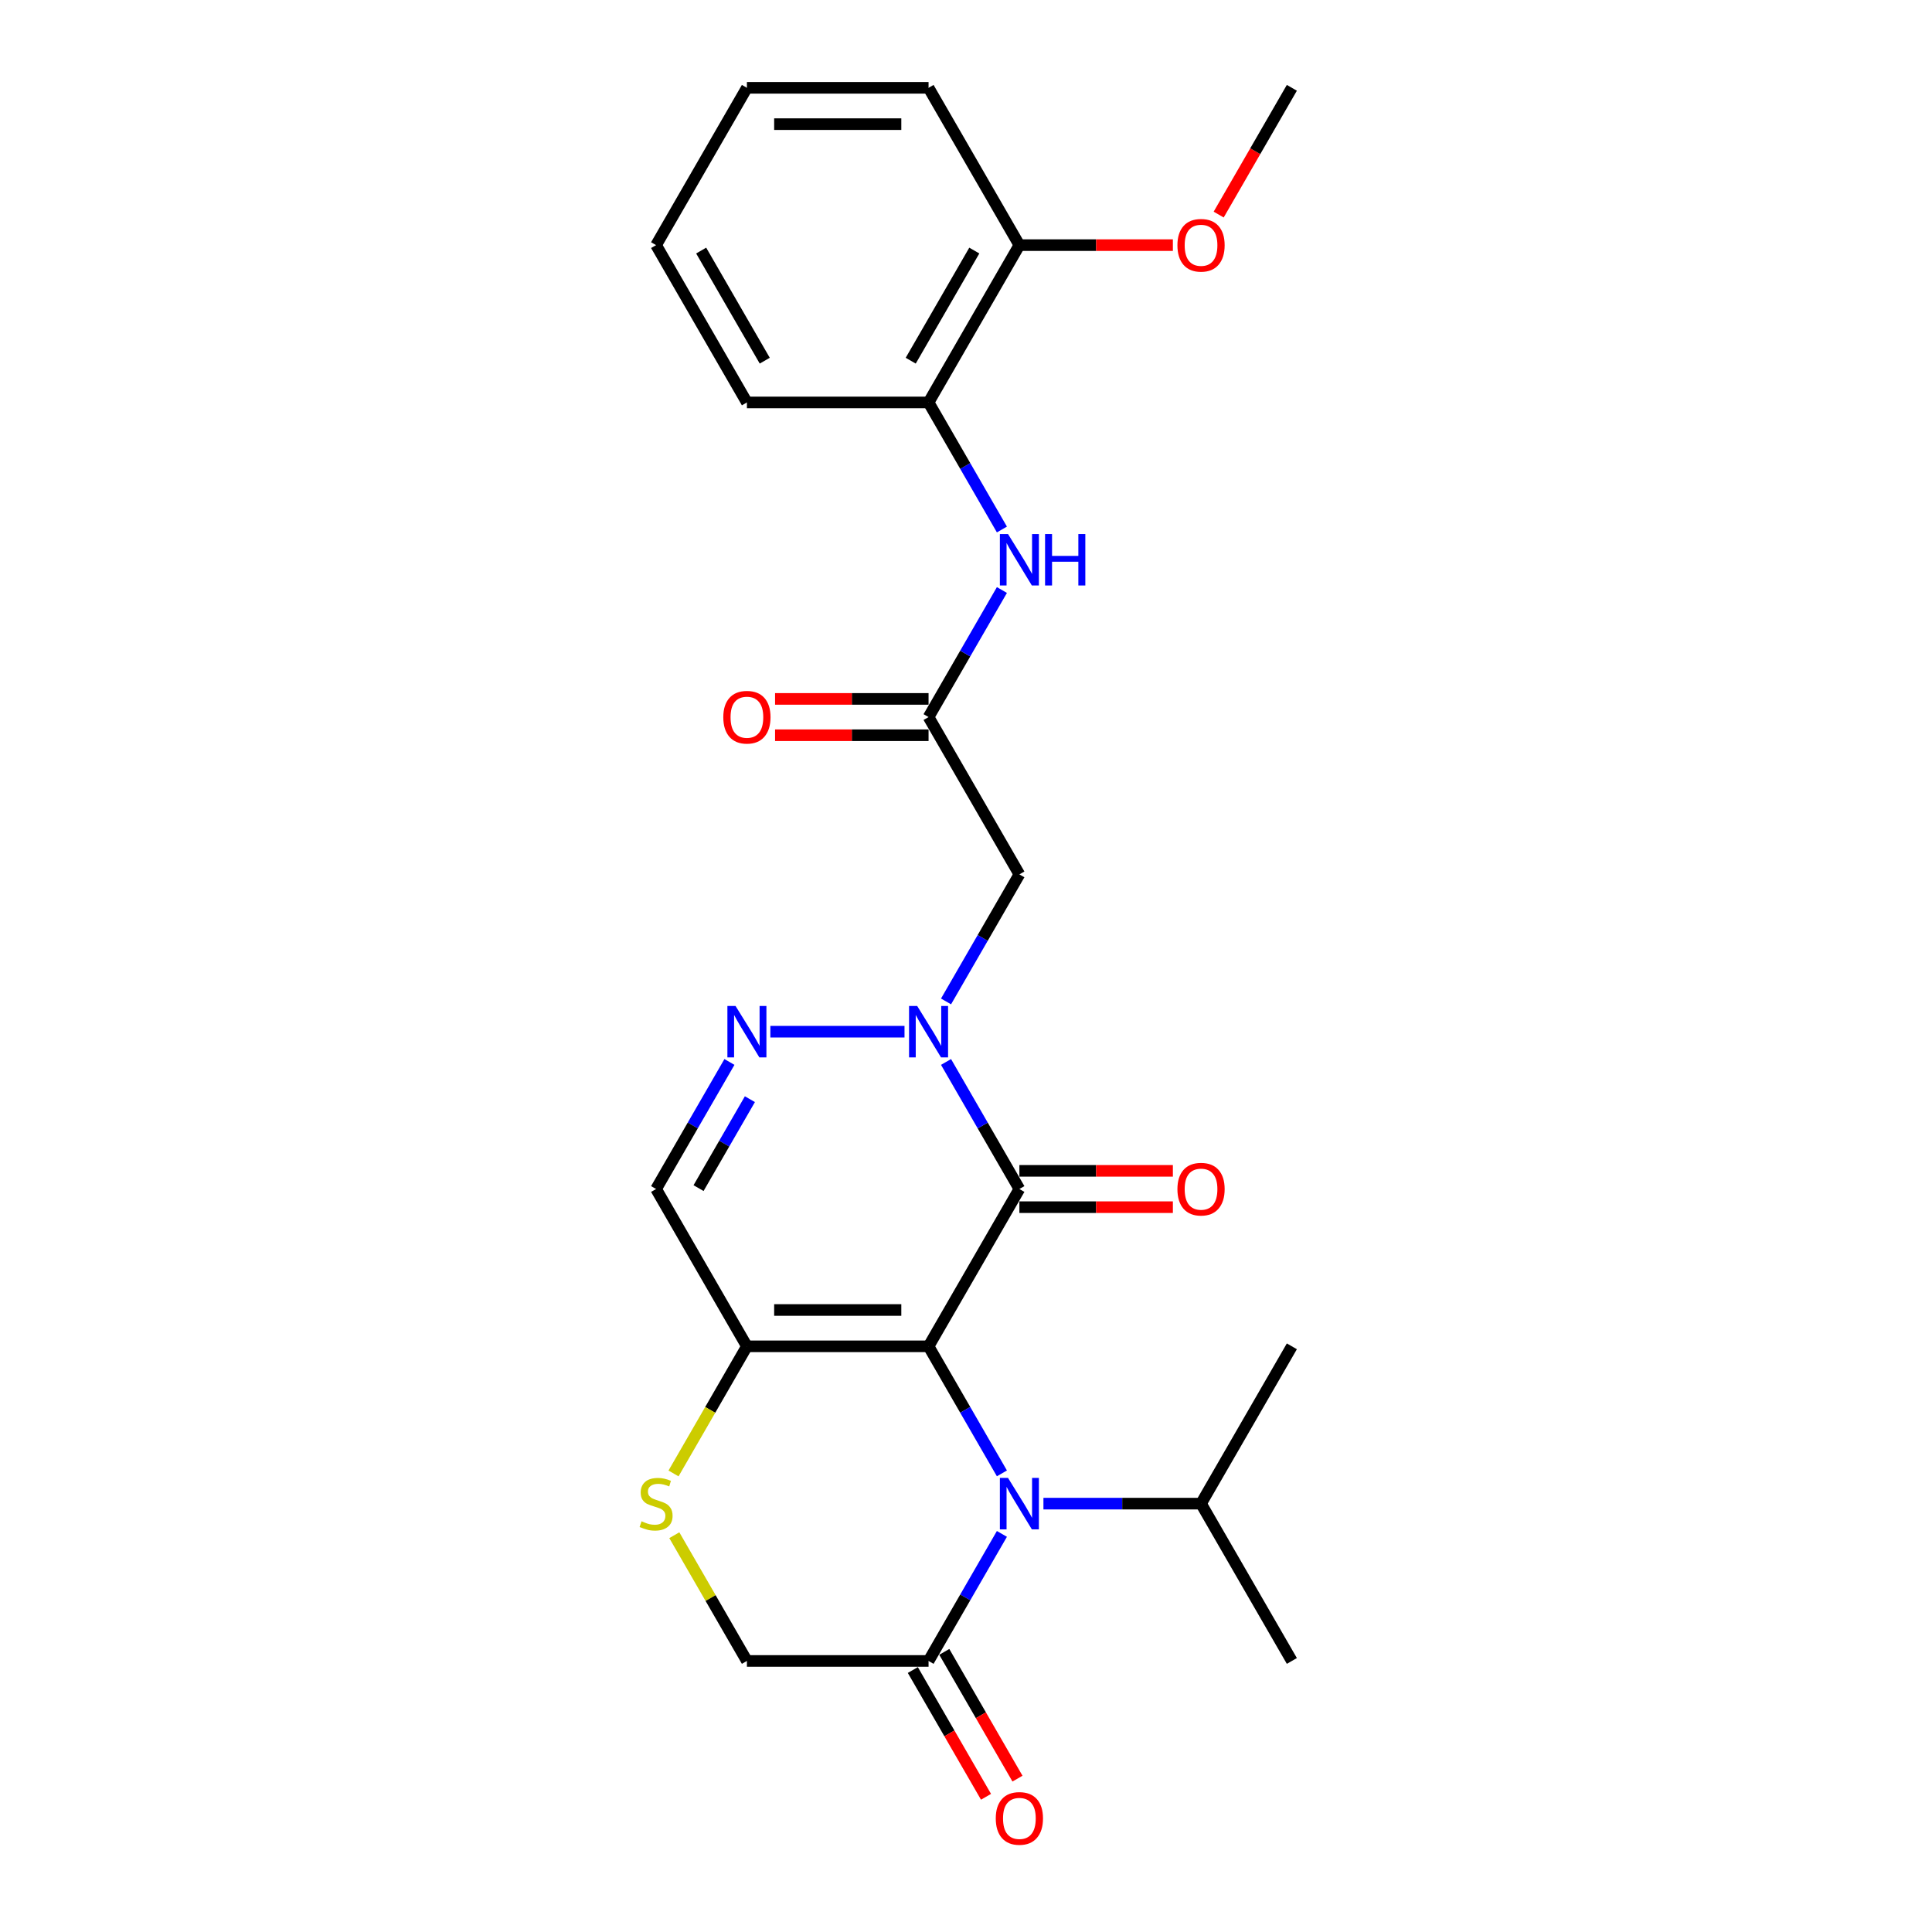 <?xml version='1.0' encoding='iso-8859-1'?>
<svg version='1.1' baseProfile='full'
              xmlns='http://www.w3.org/2000/svg'
                      xmlns:rdkit='http://www.rdkit.org/xml'
                      xmlns:xlink='http://www.w3.org/1999/xlink'
                  xml:space='preserve'
width='1000px' height='1000px' viewBox='0 0 1000 1000'>
<!-- END OF HEADER -->
<rect style='opacity:1.0;fill:#FFFFFF;stroke:none' width='1000' height='1000' x='0' y='0'> </rect>
<path class='bond-0' d='M 480.621,696.855 L 527.632,615.43' style='fill:none;fill-rule:evenodd;stroke:#000000;stroke-width:6px;stroke-linecap:butt;stroke-linejoin:miter;stroke-opacity:1' />
<path class='bond-2' d='M 480.621,696.855 L 499.605,729.736' style='fill:none;fill-rule:evenodd;stroke:#000000;stroke-width:6px;stroke-linecap:butt;stroke-linejoin:miter;stroke-opacity:1' />
<path class='bond-2' d='M 499.605,729.736 L 518.588,762.616' style='fill:none;fill-rule:evenodd;stroke:#0000FF;stroke-width:6px;stroke-linecap:butt;stroke-linejoin:miter;stroke-opacity:1' />
<path class='bond-3' d='M 480.621,696.855 L 386.599,696.855' style='fill:none;fill-rule:evenodd;stroke:#000000;stroke-width:6px;stroke-linecap:butt;stroke-linejoin:miter;stroke-opacity:1' />
<path class='bond-3' d='M 466.518,678.051 L 400.703,678.051' style='fill:none;fill-rule:evenodd;stroke:#000000;stroke-width:6px;stroke-linecap:butt;stroke-linejoin:miter;stroke-opacity:1' />
<path class='bond-1' d='M 527.632,615.43 L 508.648,582.549' style='fill:none;fill-rule:evenodd;stroke:#000000;stroke-width:6px;stroke-linecap:butt;stroke-linejoin:miter;stroke-opacity:1' />
<path class='bond-1' d='M 508.648,582.549 L 489.665,549.669' style='fill:none;fill-rule:evenodd;stroke:#0000FF;stroke-width:6px;stroke-linecap:butt;stroke-linejoin:miter;stroke-opacity:1' />
<path class='bond-12' d='M 527.632,624.832 L 567.356,624.832' style='fill:none;fill-rule:evenodd;stroke:#000000;stroke-width:6px;stroke-linecap:butt;stroke-linejoin:miter;stroke-opacity:1' />
<path class='bond-12' d='M 567.356,624.832 L 607.08,624.832' style='fill:none;fill-rule:evenodd;stroke:#FF0000;stroke-width:6px;stroke-linecap:butt;stroke-linejoin:miter;stroke-opacity:1' />
<path class='bond-12' d='M 527.632,606.028 L 567.356,606.028' style='fill:none;fill-rule:evenodd;stroke:#000000;stroke-width:6px;stroke-linecap:butt;stroke-linejoin:miter;stroke-opacity:1' />
<path class='bond-12' d='M 567.356,606.028 L 607.08,606.028' style='fill:none;fill-rule:evenodd;stroke:#FF0000;stroke-width:6px;stroke-linecap:butt;stroke-linejoin:miter;stroke-opacity:1' />
<path class='bond-5' d='M 489.665,518.341 L 508.648,485.46' style='fill:none;fill-rule:evenodd;stroke:#0000FF;stroke-width:6px;stroke-linecap:butt;stroke-linejoin:miter;stroke-opacity:1' />
<path class='bond-5' d='M 508.648,485.46 L 527.632,452.58' style='fill:none;fill-rule:evenodd;stroke:#000000;stroke-width:6px;stroke-linecap:butt;stroke-linejoin:miter;stroke-opacity:1' />
<path class='bond-27' d='M 468.173,534.005 L 398.737,534.005' style='fill:none;fill-rule:evenodd;stroke:#0000FF;stroke-width:6px;stroke-linecap:butt;stroke-linejoin:miter;stroke-opacity:1' />
<path class='bond-6' d='M 518.588,793.944 L 499.605,826.825' style='fill:none;fill-rule:evenodd;stroke:#0000FF;stroke-width:6px;stroke-linecap:butt;stroke-linejoin:miter;stroke-opacity:1' />
<path class='bond-6' d='M 499.605,826.825 L 480.621,859.705' style='fill:none;fill-rule:evenodd;stroke:#000000;stroke-width:6px;stroke-linecap:butt;stroke-linejoin:miter;stroke-opacity:1' />
<path class='bond-15' d='M 540.08,778.28 L 580.867,778.28' style='fill:none;fill-rule:evenodd;stroke:#0000FF;stroke-width:6px;stroke-linecap:butt;stroke-linejoin:miter;stroke-opacity:1' />
<path class='bond-15' d='M 580.867,778.28 L 621.653,778.28' style='fill:none;fill-rule:evenodd;stroke:#000000;stroke-width:6px;stroke-linecap:butt;stroke-linejoin:miter;stroke-opacity:1' />
<path class='bond-7' d='M 386.599,696.855 L 339.589,615.43' style='fill:none;fill-rule:evenodd;stroke:#000000;stroke-width:6px;stroke-linecap:butt;stroke-linejoin:miter;stroke-opacity:1' />
<path class='bond-8' d='M 386.599,696.855 L 367.605,729.754' style='fill:none;fill-rule:evenodd;stroke:#000000;stroke-width:6px;stroke-linecap:butt;stroke-linejoin:miter;stroke-opacity:1' />
<path class='bond-8' d='M 367.605,729.754 L 348.611,762.654' style='fill:none;fill-rule:evenodd;stroke:#CCCC00;stroke-width:6px;stroke-linecap:butt;stroke-linejoin:miter;stroke-opacity:1' />
<path class='bond-4' d='M 377.556,549.669 L 358.572,582.549' style='fill:none;fill-rule:evenodd;stroke:#0000FF;stroke-width:6px;stroke-linecap:butt;stroke-linejoin:miter;stroke-opacity:1' />
<path class='bond-4' d='M 358.572,582.549 L 339.589,615.43' style='fill:none;fill-rule:evenodd;stroke:#000000;stroke-width:6px;stroke-linecap:butt;stroke-linejoin:miter;stroke-opacity:1' />
<path class='bond-4' d='M 388.146,568.935 L 374.857,591.952' style='fill:none;fill-rule:evenodd;stroke:#0000FF;stroke-width:6px;stroke-linecap:butt;stroke-linejoin:miter;stroke-opacity:1' />
<path class='bond-4' d='M 374.857,591.952 L 361.569,614.968' style='fill:none;fill-rule:evenodd;stroke:#000000;stroke-width:6px;stroke-linecap:butt;stroke-linejoin:miter;stroke-opacity:1' />
<path class='bond-9' d='M 527.632,452.58 L 480.621,371.155' style='fill:none;fill-rule:evenodd;stroke:#000000;stroke-width:6px;stroke-linecap:butt;stroke-linejoin:miter;stroke-opacity:1' />
<path class='bond-14' d='M 472.478,864.406 L 491.419,897.211' style='fill:none;fill-rule:evenodd;stroke:#000000;stroke-width:6px;stroke-linecap:butt;stroke-linejoin:miter;stroke-opacity:1' />
<path class='bond-14' d='M 491.419,897.211 L 510.359,930.017' style='fill:none;fill-rule:evenodd;stroke:#FF0000;stroke-width:6px;stroke-linecap:butt;stroke-linejoin:miter;stroke-opacity:1' />
<path class='bond-14' d='M 488.764,855.004 L 507.704,887.809' style='fill:none;fill-rule:evenodd;stroke:#000000;stroke-width:6px;stroke-linecap:butt;stroke-linejoin:miter;stroke-opacity:1' />
<path class='bond-14' d='M 507.704,887.809 L 526.644,920.615' style='fill:none;fill-rule:evenodd;stroke:#FF0000;stroke-width:6px;stroke-linecap:butt;stroke-linejoin:miter;stroke-opacity:1' />
<path class='bond-26' d='M 480.621,859.705 L 386.599,859.705' style='fill:none;fill-rule:evenodd;stroke:#000000;stroke-width:6px;stroke-linecap:butt;stroke-linejoin:miter;stroke-opacity:1' />
<path class='bond-13' d='M 349.023,794.621 L 367.811,827.163' style='fill:none;fill-rule:evenodd;stroke:#CCCC00;stroke-width:6px;stroke-linecap:butt;stroke-linejoin:miter;stroke-opacity:1' />
<path class='bond-13' d='M 367.811,827.163 L 386.599,859.705' style='fill:none;fill-rule:evenodd;stroke:#000000;stroke-width:6px;stroke-linecap:butt;stroke-linejoin:miter;stroke-opacity:1' />
<path class='bond-10' d='M 480.621,371.155 L 499.605,338.274' style='fill:none;fill-rule:evenodd;stroke:#000000;stroke-width:6px;stroke-linecap:butt;stroke-linejoin:miter;stroke-opacity:1' />
<path class='bond-10' d='M 499.605,338.274 L 518.588,305.394' style='fill:none;fill-rule:evenodd;stroke:#0000FF;stroke-width:6px;stroke-linecap:butt;stroke-linejoin:miter;stroke-opacity:1' />
<path class='bond-16' d='M 480.621,361.753 L 440.897,361.753' style='fill:none;fill-rule:evenodd;stroke:#000000;stroke-width:6px;stroke-linecap:butt;stroke-linejoin:miter;stroke-opacity:1' />
<path class='bond-16' d='M 440.897,361.753 L 401.173,361.753' style='fill:none;fill-rule:evenodd;stroke:#FF0000;stroke-width:6px;stroke-linecap:butt;stroke-linejoin:miter;stroke-opacity:1' />
<path class='bond-16' d='M 480.621,380.557 L 440.897,380.557' style='fill:none;fill-rule:evenodd;stroke:#000000;stroke-width:6px;stroke-linecap:butt;stroke-linejoin:miter;stroke-opacity:1' />
<path class='bond-16' d='M 440.897,380.557 L 401.173,380.557' style='fill:none;fill-rule:evenodd;stroke:#FF0000;stroke-width:6px;stroke-linecap:butt;stroke-linejoin:miter;stroke-opacity:1' />
<path class='bond-11' d='M 518.588,274.066 L 499.605,241.185' style='fill:none;fill-rule:evenodd;stroke:#0000FF;stroke-width:6px;stroke-linecap:butt;stroke-linejoin:miter;stroke-opacity:1' />
<path class='bond-11' d='M 499.605,241.185 L 480.621,208.305' style='fill:none;fill-rule:evenodd;stroke:#000000;stroke-width:6px;stroke-linecap:butt;stroke-linejoin:miter;stroke-opacity:1' />
<path class='bond-17' d='M 480.621,208.305 L 527.632,126.88' style='fill:none;fill-rule:evenodd;stroke:#000000;stroke-width:6px;stroke-linecap:butt;stroke-linejoin:miter;stroke-opacity:1' />
<path class='bond-17' d='M 471.388,186.689 L 504.295,129.691' style='fill:none;fill-rule:evenodd;stroke:#000000;stroke-width:6px;stroke-linecap:butt;stroke-linejoin:miter;stroke-opacity:1' />
<path class='bond-19' d='M 480.621,208.305 L 386.599,208.305' style='fill:none;fill-rule:evenodd;stroke:#000000;stroke-width:6px;stroke-linecap:butt;stroke-linejoin:miter;stroke-opacity:1' />
<path class='bond-21' d='M 621.653,778.28 L 668.664,859.705' style='fill:none;fill-rule:evenodd;stroke:#000000;stroke-width:6px;stroke-linecap:butt;stroke-linejoin:miter;stroke-opacity:1' />
<path class='bond-22' d='M 621.653,778.28 L 668.664,696.855' style='fill:none;fill-rule:evenodd;stroke:#000000;stroke-width:6px;stroke-linecap:butt;stroke-linejoin:miter;stroke-opacity:1' />
<path class='bond-18' d='M 527.632,126.88 L 567.356,126.88' style='fill:none;fill-rule:evenodd;stroke:#000000;stroke-width:6px;stroke-linecap:butt;stroke-linejoin:miter;stroke-opacity:1' />
<path class='bond-18' d='M 567.356,126.88 L 607.08,126.88' style='fill:none;fill-rule:evenodd;stroke:#FF0000;stroke-width:6px;stroke-linecap:butt;stroke-linejoin:miter;stroke-opacity:1' />
<path class='bond-20' d='M 527.632,126.88 L 480.621,45.455' style='fill:none;fill-rule:evenodd;stroke:#000000;stroke-width:6px;stroke-linecap:butt;stroke-linejoin:miter;stroke-opacity:1' />
<path class='bond-23' d='M 630.784,111.065 L 649.724,78.26' style='fill:none;fill-rule:evenodd;stroke:#FF0000;stroke-width:6px;stroke-linecap:butt;stroke-linejoin:miter;stroke-opacity:1' />
<path class='bond-23' d='M 649.724,78.26 L 668.664,45.455' style='fill:none;fill-rule:evenodd;stroke:#000000;stroke-width:6px;stroke-linecap:butt;stroke-linejoin:miter;stroke-opacity:1' />
<path class='bond-24' d='M 386.599,208.305 L 339.589,126.88' style='fill:none;fill-rule:evenodd;stroke:#000000;stroke-width:6px;stroke-linecap:butt;stroke-linejoin:miter;stroke-opacity:1' />
<path class='bond-24' d='M 395.833,186.689 L 362.925,129.691' style='fill:none;fill-rule:evenodd;stroke:#000000;stroke-width:6px;stroke-linecap:butt;stroke-linejoin:miter;stroke-opacity:1' />
<path class='bond-28' d='M 480.621,45.455 L 386.599,45.455' style='fill:none;fill-rule:evenodd;stroke:#000000;stroke-width:6px;stroke-linecap:butt;stroke-linejoin:miter;stroke-opacity:1' />
<path class='bond-28' d='M 466.518,64.259 L 400.703,64.259' style='fill:none;fill-rule:evenodd;stroke:#000000;stroke-width:6px;stroke-linecap:butt;stroke-linejoin:miter;stroke-opacity:1' />
<path class='bond-25' d='M 339.589,126.88 L 386.599,45.455' style='fill:none;fill-rule:evenodd;stroke:#000000;stroke-width:6px;stroke-linecap:butt;stroke-linejoin:miter;stroke-opacity:1' />
<path  class='atom-2' d='M 474.735 520.691
L 483.46 534.795
Q 484.325 536.186, 485.717 538.706
Q 487.108 541.226, 487.184 541.376
L 487.184 520.691
L 490.719 520.691
L 490.719 547.318
L 487.071 547.318
L 477.706 531.899
Q 476.616 530.094, 475.45 528.025
Q 474.322 525.957, 473.983 525.317
L 473.983 547.318
L 470.523 547.318
L 470.523 520.691
L 474.735 520.691
' fill='#0000FF'/>
<path  class='atom-3' d='M 521.746 764.967
L 530.471 779.07
Q 531.336 780.461, 532.728 782.981
Q 534.119 785.501, 534.194 785.651
L 534.194 764.967
L 537.73 764.967
L 537.73 791.593
L 534.082 791.593
L 524.717 776.174
Q 523.626 774.369, 522.461 772.3
Q 521.332 770.232, 520.994 769.592
L 520.994 791.593
L 517.534 791.593
L 517.534 764.967
L 521.746 764.967
' fill='#0000FF'/>
<path  class='atom-5' d='M 380.714 520.691
L 389.439 534.795
Q 390.304 536.186, 391.695 538.706
Q 393.087 541.226, 393.162 541.376
L 393.162 520.691
L 396.697 520.691
L 396.697 547.318
L 393.049 547.318
L 383.685 531.899
Q 382.594 530.094, 381.428 528.025
Q 380.3 525.957, 379.962 525.317
L 379.962 547.318
L 376.502 547.318
L 376.502 520.691
L 380.714 520.691
' fill='#0000FF'/>
<path  class='atom-9' d='M 332.067 787.419
Q 332.368 787.532, 333.609 788.058
Q 334.85 788.585, 336.204 788.923
Q 337.595 789.224, 338.949 789.224
Q 341.469 789.224, 342.936 788.021
Q 344.403 786.78, 344.403 784.636
Q 344.403 783.169, 343.65 782.267
Q 342.936 781.364, 341.808 780.875
Q 340.679 780.386, 338.799 779.822
Q 336.43 779.107, 335 778.43
Q 333.609 777.754, 332.593 776.324
Q 331.616 774.895, 331.616 772.488
Q 331.616 769.141, 333.872 767.073
Q 336.166 765.004, 340.679 765.004
Q 343.763 765.004, 347.261 766.471
L 346.396 769.367
Q 343.199 768.05, 340.792 768.05
Q 338.197 768.05, 336.768 769.141
Q 335.339 770.194, 335.377 772.037
Q 335.377 773.466, 336.091 774.331
Q 336.843 775.196, 337.896 775.685
Q 338.987 776.174, 340.792 776.738
Q 343.199 777.49, 344.628 778.242
Q 346.057 778.995, 347.073 780.537
Q 348.126 782.041, 348.126 784.636
Q 348.126 788.322, 345.644 790.315
Q 343.199 792.27, 339.1 792.27
Q 336.73 792.27, 334.925 791.744
Q 333.158 791.255, 331.052 790.39
L 332.067 787.419
' fill='#CCCC00'/>
<path  class='atom-11' d='M 521.746 276.416
L 530.471 290.519
Q 531.336 291.911, 532.728 294.431
Q 534.119 296.951, 534.194 297.101
L 534.194 276.416
L 537.73 276.416
L 537.73 303.043
L 534.082 303.043
L 524.717 287.624
Q 523.626 285.818, 522.461 283.75
Q 521.332 281.681, 520.994 281.042
L 520.994 303.043
L 517.534 303.043
L 517.534 276.416
L 521.746 276.416
' fill='#0000FF'/>
<path  class='atom-11' d='M 540.926 276.416
L 544.537 276.416
L 544.537 287.736
L 558.151 287.736
L 558.151 276.416
L 561.762 276.416
L 561.762 303.043
L 558.151 303.043
L 558.151 290.745
L 544.537 290.745
L 544.537 303.043
L 540.926 303.043
L 540.926 276.416
' fill='#0000FF'/>
<path  class='atom-13' d='M 609.431 615.505
Q 609.431 609.112, 612.59 605.539
Q 615.749 601.966, 621.653 601.966
Q 627.558 601.966, 630.717 605.539
Q 633.876 609.112, 633.876 615.505
Q 633.876 621.974, 630.679 625.659
Q 627.483 629.308, 621.653 629.308
Q 615.786 629.308, 612.59 625.659
Q 609.431 622.011, 609.431 615.505
M 621.653 626.299
Q 625.715 626.299, 627.896 623.591
Q 630.115 620.846, 630.115 615.505
Q 630.115 610.278, 627.896 607.645
Q 625.715 604.975, 621.653 604.975
Q 617.592 604.975, 615.373 607.607
Q 613.191 610.24, 613.191 615.505
Q 613.191 620.883, 615.373 623.591
Q 617.592 626.299, 621.653 626.299
' fill='#FF0000'/>
<path  class='atom-15' d='M 515.409 941.205
Q 515.409 934.812, 518.568 931.239
Q 521.727 927.666, 527.632 927.666
Q 533.536 927.666, 536.695 931.239
Q 539.855 934.812, 539.855 941.205
Q 539.855 947.674, 536.658 951.36
Q 533.461 955.008, 527.632 955.008
Q 521.765 955.008, 518.568 951.36
Q 515.409 947.712, 515.409 941.205
M 527.632 951.999
Q 531.694 951.999, 533.875 949.291
Q 536.094 946.546, 536.094 941.205
Q 536.094 935.978, 533.875 933.345
Q 531.694 930.675, 527.632 930.675
Q 523.57 930.675, 521.351 933.308
Q 519.17 935.94, 519.17 941.205
Q 519.17 946.583, 521.351 949.291
Q 523.57 951.999, 527.632 951.999
' fill='#FF0000'/>
<path  class='atom-17' d='M 374.377 371.23
Q 374.377 364.837, 377.536 361.264
Q 380.695 357.691, 386.599 357.691
Q 392.504 357.691, 395.663 361.264
Q 398.822 364.837, 398.822 371.23
Q 398.822 377.699, 395.626 381.384
Q 392.429 385.032, 386.599 385.032
Q 380.732 385.032, 377.536 381.384
Q 374.377 377.736, 374.377 371.23
M 386.599 382.024
Q 390.661 382.024, 392.842 379.316
Q 395.061 376.57, 395.061 371.23
Q 395.061 366.002, 392.842 363.37
Q 390.661 360.7, 386.599 360.7
Q 382.538 360.7, 380.319 363.332
Q 378.138 365.965, 378.138 371.23
Q 378.138 376.608, 380.319 379.316
Q 382.538 382.024, 386.599 382.024
' fill='#FF0000'/>
<path  class='atom-19' d='M 609.431 126.955
Q 609.431 120.561, 612.59 116.989
Q 615.749 113.416, 621.653 113.416
Q 627.558 113.416, 630.717 116.989
Q 633.876 120.561, 633.876 126.955
Q 633.876 133.424, 630.679 137.109
Q 627.483 140.757, 621.653 140.757
Q 615.786 140.757, 612.59 137.109
Q 609.431 133.461, 609.431 126.955
M 621.653 137.748
Q 625.715 137.748, 627.896 135.041
Q 630.115 132.295, 630.115 126.955
Q 630.115 121.727, 627.896 119.095
Q 625.715 116.424, 621.653 116.424
Q 617.592 116.424, 615.373 119.057
Q 613.191 121.69, 613.191 126.955
Q 613.191 132.333, 615.373 135.041
Q 617.592 137.748, 621.653 137.748
' fill='#FF0000'/>
</svg>
